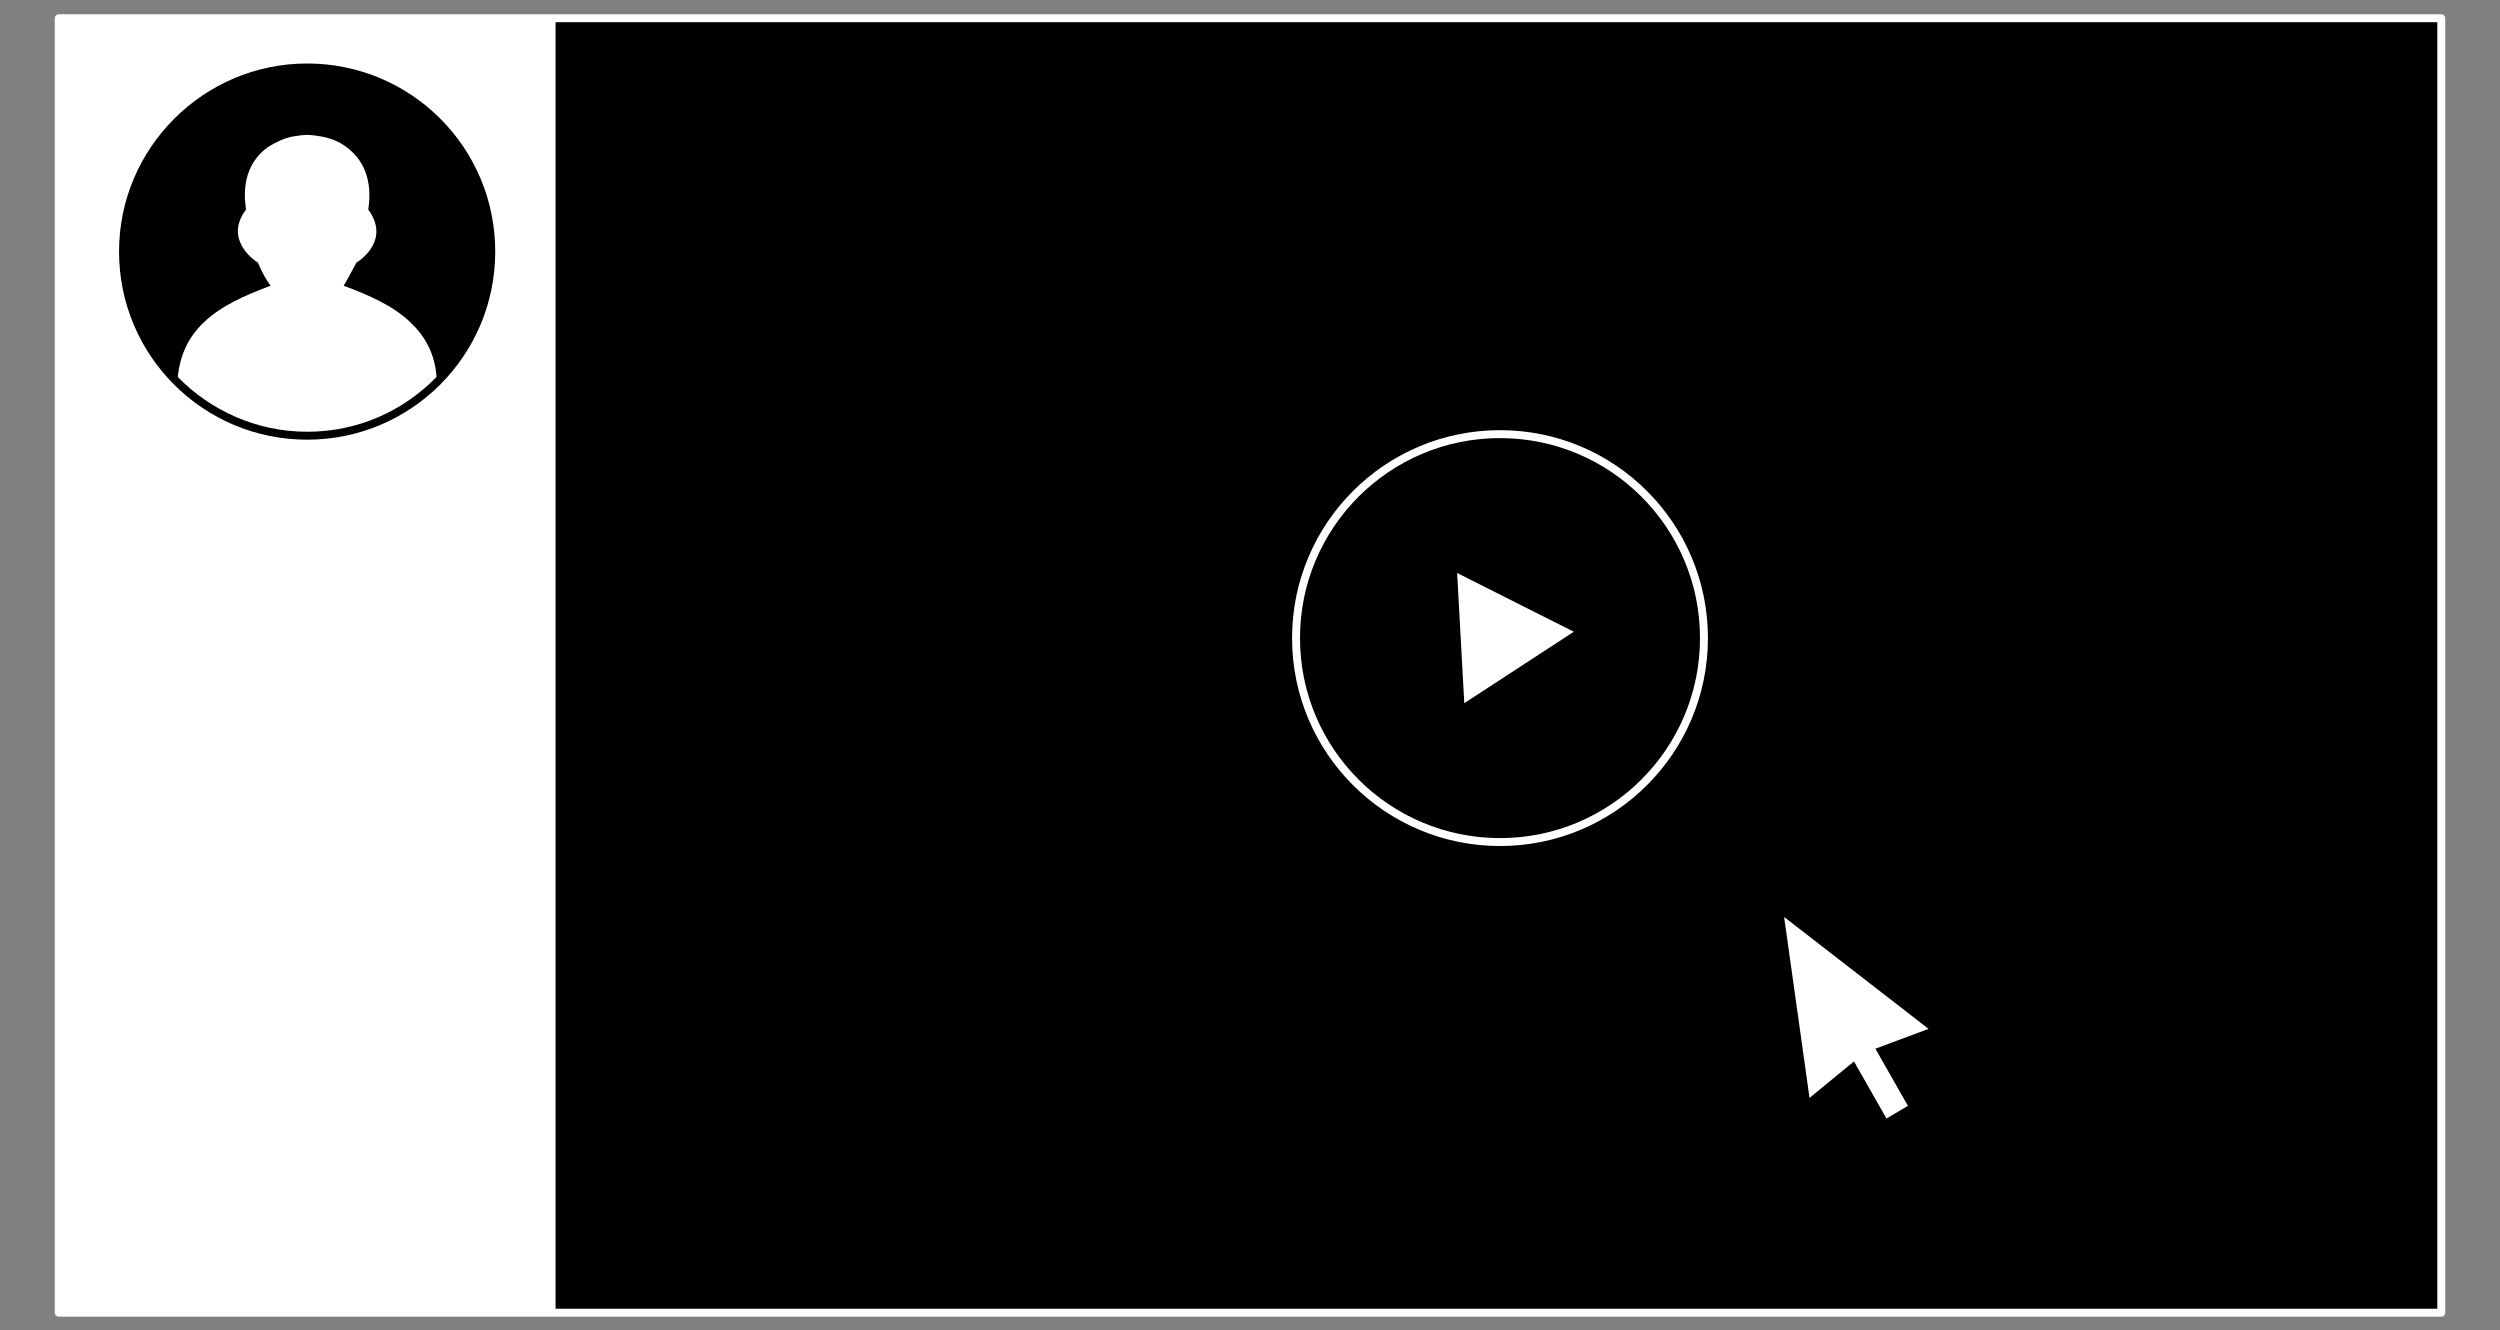 <?xml version="1.0" encoding="utf-8"?>
<!-- Generator: Adobe Illustrator 19.2.0, SVG Export Plug-In . SVG Version: 6.00 Build 0)  -->
<svg version="1.1" id="Calque_1" xmlns="http://www.w3.org/2000/svg" xmlns:xlink="http://www.w3.org/1999/xlink" x="0px" y="0px"
	 viewBox="0 0 315 167.6" style="enable-background:new 0 0 315 167.6;" xml:space="preserve">
<rect x="0" y="0" width="315" height="167.6" fill="#808080" stroke="none"/>
<style type="text/css">
	.st0{stroke:#FFFFFF;stroke-linejoin:round;stroke-miterlimit:10;}
	.st1{fill:#FFFFFF;}
	.st2{fill:none;stroke:#FFFFFF;}
</style>
<g>
	<rect x="7.4" y="2.3" class="st0" width="300.2" height="163.1"/>
	<rect x="7.4" y="2.2" class="st1" width="62.6" height="163.2"/>
	<g>
		<g>
			<path d="M38.7,54.9c-12.8,0-23.2-10.4-23.2-23.2S25.9,8.5,38.7,8.5s23.2,10.4,23.2,23.2S51.5,54.9,38.7,54.9z"/>
			<path d="M38.7,9c12.5,0,22.7,10.2,22.7,22.7S51.2,54.4,38.7,54.4C26.2,54.4,16,44.2,16,31.7S26.2,9,38.7,9 M38.7,8
				C25.7,8,15,18.6,15,31.7s10.6,23.7,23.7,23.7c13.1,0,23.7-10.6,23.7-23.7S51.8,8,38.7,8L38.7,8z"/>
		</g>
		<path class="st1" d="M51.7,40.6c-2.2-2.1-5.2-3.4-8.4-4.6c0.5-0.8,1-1.8,1.6-2.9c0.8-0.5,4.2-3,1.5-6.7c0.6-3.8-0.7-6.4-2.8-7.9
			c-0.9-0.7-2-1.1-3.1-1.3c-0.6-0.1-1.2-0.2-1.8-0.2c-0.6,0-1.2,0.1-1.8,0.2c-1.1,0.2-2.1,0.7-3.1,1.3c-2.1,1.5-3.4,4-2.8,7.9
			c-2.7,3.6,0.7,6.2,1.5,6.7c0.5,1.2,1,2.1,1.6,2.9c-3.2,1.2-6.2,2.5-8.4,4.6c-1.8,1.7-3,3.9-3.3,6.9c4.1,4.2,9.9,6.9,16.3,6.9
			s12.1-2.6,16.3-6.9C54.8,44.5,53.5,42.3,51.7,40.6z"/>
	</g>
	<g>
		<circle class="st2" cx="189" cy="80.4" r="25.7"/>
		<polygon class="st1" points="183.6,72.2 198.3,79.6 184.5,88.6 		"/>
	</g>
	<g transform="translate(0,-952.362)">
		<g>
			<path class="st1" d="M237.6,1094.3c-0.3,0-0.7-0.2-0.9-0.5l-3.5-6.1l-4.6,3.8c-0.2,0.1-0.4,0.2-0.6,0.2c-0.1,0-0.2,0-0.4-0.1
				c-0.3-0.1-0.6-0.4-0.6-0.8l-3.1-22.8c-0.1-0.4,0.1-0.8,0.5-1c0.2-0.1,0.3-0.1,0.5-0.1c0.2,0,0.4,0.1,0.6,0.2l18.2,14.1
				c0.3,0.2,0.4,0.6,0.4,0.9c-0.1,0.4-0.3,0.7-0.6,0.8l-5.6,2.1l3.5,6.1c0.1,0.2,0.2,0.5,0.1,0.8s-0.2,0.5-0.5,0.6l-2.7,1.6
				C237.9,1094.3,237.8,1094.3,237.6,1094.3z"/>
			<path d="M224.8,1067.9l18.2,14.1l-6.7,2.5l4.1,7.2l-2.7,1.6l-4.1-7.2l-5.6,4.6L224.8,1067.9 M224.8,1065.9c-0.3,0-0.7,0.1-1,0.3
				c-0.7,0.4-1.1,1.2-1,2l3.1,22.8c0.1,0.7,0.6,1.3,1.3,1.6c0.2,0.1,0.5,0.1,0.7,0.1c0.5,0,0.9-0.2,1.3-0.5l3.7-3.1l3,5.1
				c0.3,0.5,0.7,0.8,1.2,0.9c0.2,0,0.3,0.1,0.5,0.1c0.3,0,0.7-0.1,1-0.3l2.7-1.6c1-0.6,1.3-1.8,0.7-2.7l-3-5.1l4.5-1.7
				c0.7-0.3,1.2-0.9,1.3-1.6s-0.2-1.4-0.8-1.9l-18.2-14.1C225.6,1066.1,225.2,1065.9,224.8,1065.9L224.8,1065.9z"/>
		</g>
	</g>
</g>
</svg>
